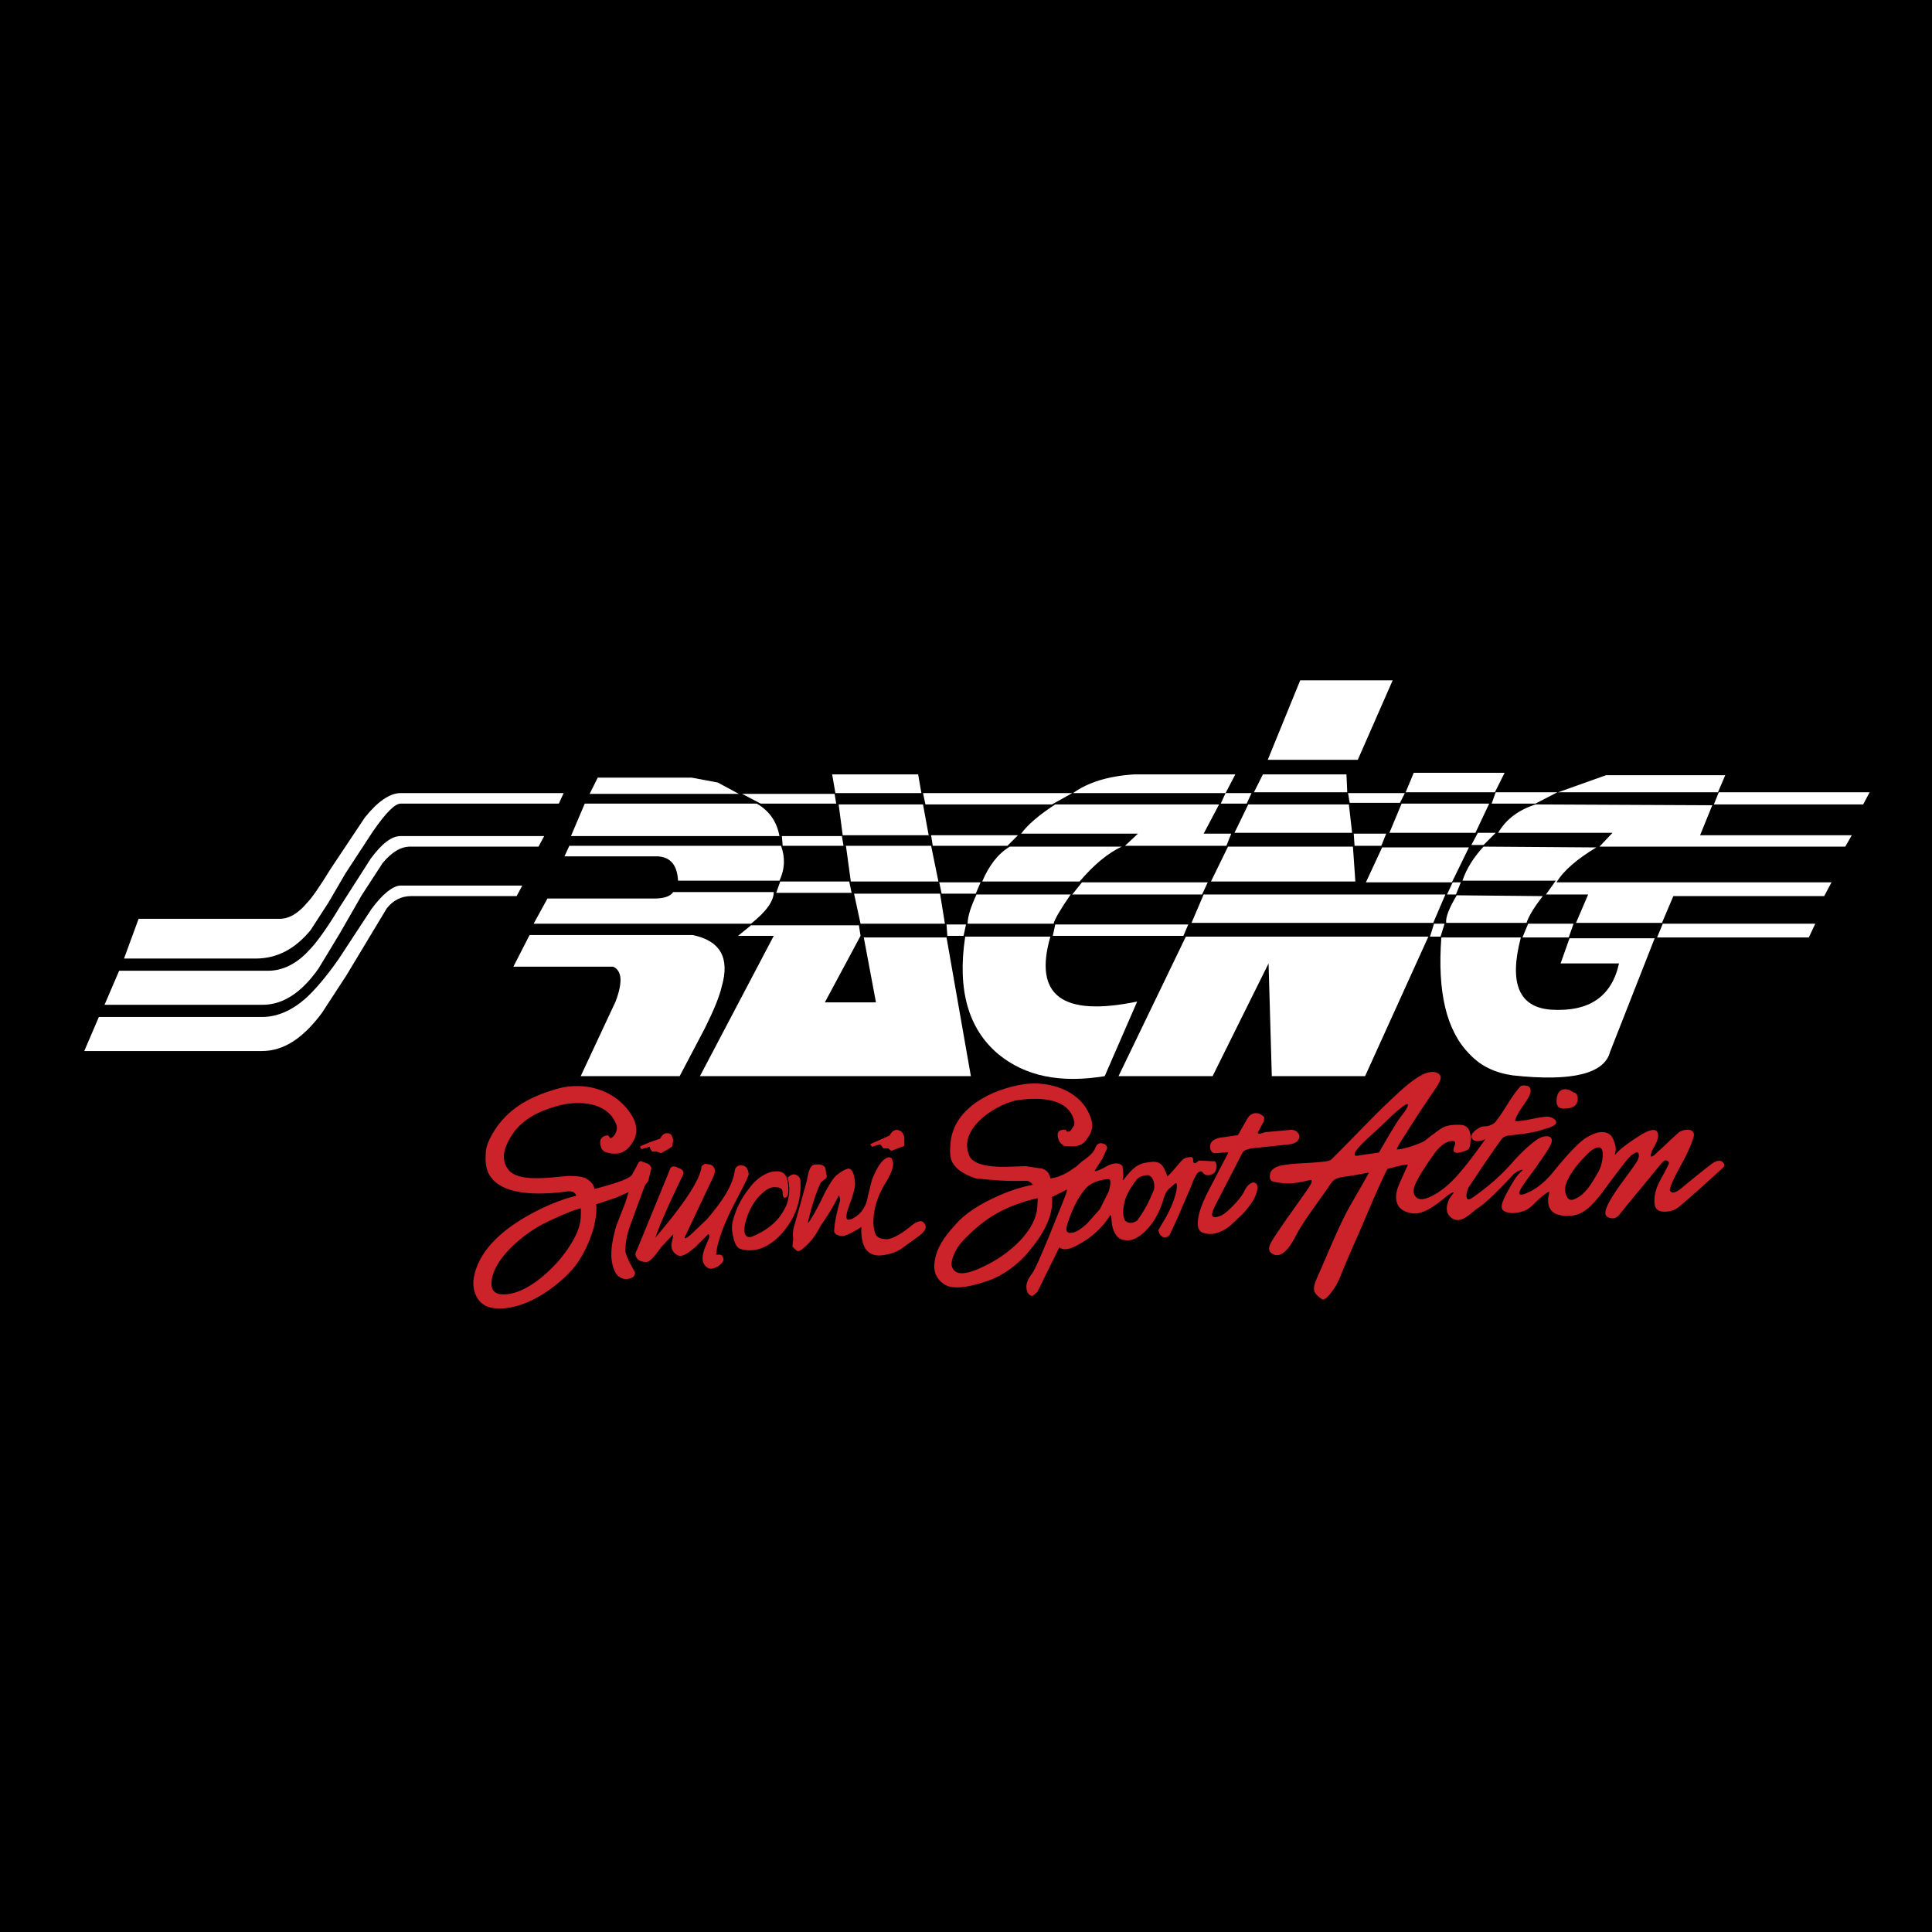 <svg xmlns="http://www.w3.org/2000/svg" width="2500" height="2500" viewBox="0 0 192.756 192.756"><g fill-rule="evenodd" clip-rule="evenodd"><path d="M0 0h192.756v192.756H0V0z"/><path d="M137.578 114.988c1.131-1.967 1.85-3.16 2.18-3.57.898-1.127.912-1.547.242-1.053-.877.645-1.631 1.445-2.428 2.186-.686.635-1.4 1.246-2.023 1.941-.541.604-.488.881-.082.809.674-.117 1.467-.217 2.111-.313zm6.629-2.599c.486-.176 1.023-.178 1.539-.162a.929.929 0 0 1 .809.484c.131.262.207.645.162 1.133-.037.404-.062.762-.324.891a3.49 3.49 0 0 1-.729.244c-.4.1-.633.012-.646-.244-.014-.221.135-.426.162-.646.027-.24-.15-.271-.406-.244-.482.055-1.057.402-1.699 1.297-1.219 1.695-1.928 2.914-2.023 3.479-.066.408.082.729.324.891s.572.18 1.053 0c.816-.305 1.854-.982 2.994-2.266.996-1.123 1.875-2.344 2.752-3.561.049-.07-.16.062-.242.08-.404.09-.674.137-.891 0-.439-.275-.289-.807.646-1.295.268-.139.607-.057.891-.162.238-.088.49-.205.646-.404.879-1.109 1.49-2.422 2.43-3.48.16-.182.49-.137.729-.08.352.084.445.504.16 1.051-.418.805-1.088 1.488-1.375 2.348-.061.182.377.102.566.082.816-.088 1.611-.326 2.428-.404.564-.057.891.16 1.053.404.162.242-.076.5-.809.729-.482.148-.963.309-1.457.404-.775.148-1.562.246-2.348.324-.322.031-.607.127-.811.404-1.094 1.506-2.121 3.062-3.156 4.613-.26.393-.322.727-.322.971 0 .404.178.512.566.242 1.717-1.188 2.979-2.359 3.965-3.48.795-.902 1.549-1.604 2.186-2.104.496-.391.891-.566 1.295-.566s.658.277.404.809c-.346.723-.844 1.361-1.295 2.023-.467.688-.992 1.334-1.457 2.023-.588.875-.482 1.137.162.891 1.053-.4 2-1.152 2.832-2.186 1.516-1.879 2.674-3.072 3.4-3.48.568-.318 1.053-.527 1.619-.484.49.037.809.324.971.729s.26.729.242 1.051c-.01.164-.08.322-.08.486 0 .037.055-.053.08-.08.488-.566 1.289-1.145 2.428-1.861 1.045-.66 1.668-.725 1.781-.162.049.25 0 .566-.244 1.051-.135.27-.309.523-.404.811-.041.127-.133.42 0 .404.268-.033.445-.309.648-.486.688-.604 1.33-1.262 2.023-1.861.305-.264.646-.324.971-.324.404 0 .703.256.566.729-.162.559-.402 1.092-.648 1.619-.268.58-.59 1.135-.889 1.699-.645 1.217-.891 1.861-.811 2.023.162.324.559.232 1.133-.242.963-.793 1.928-1.586 2.914-2.348.551-.426.971-.484 1.215-.242.242.242.174.418-.082.646-1.418 1.281-2.82 2.584-4.289 3.805-.449.373-.971.486-1.457.486-.566 0-.906-.24-.971-.729-.096-.727.074-1.461.486-2.268.289-.568.619-1.119.889-1.699.109-.232 0-.324-.16-.404-.162-.08-.395.09-.648.404-1.338 1.654-2.709 3.283-4.047 4.938-.254.314-.484.479-.891.404-.484-.088-.658-.328-.484-.891.15-.488.65-1.373 1.537-2.59.49-.672.992-1.334 1.457-2.023.264-.391.338-.732.242-.971-.066-.168-.254-.1-.646.162-.336.225-.951 1.068-1.861 2.266-.709.934-1.357 1.924-2.186 2.752-.43.428-.951.82-1.537.971-.629.162-1.336.146-1.943-.08-.82-.307-.982-1.217-.729-2.105.07-.244-.23-.066-.889.486-.529.445-.969 1.064-1.619 1.295-.637.227-1.449.354-2.023 0-.525-.324.027-1.279.566-2.266.434-.795.82-1.363 1.213-1.699.176-.15.082-.162-.16-.082a1.753 1.753 0 0 0-.729.486c-1.711 1.852-2.852 2.881-3.4 3.236-.451.295-.838.686-1.295.973-.705.441-1.289.318-1.699-.244-.238-.326-.275-.904.082-1.619.104-.207.283-.367.404-.566.094-.152-.27-.031-.891.486-1.322 1.102-2.354 1.668-3.236 1.537-1.305-.191-1.781-.971-1.539-2.184.082-.406.424-1.125.973-2.348.045-.102.191-.328.08-.324-.66.029-1.293.285-1.941.404-.08.016-.881 1.705-2.348 5.18-.799 1.893-1.674 3.756-2.428 5.666a6.258 6.258 0 0 1-.891 1.537c-.424.553-.742.752-.891.648-.232-.168-.473-.34-.646-.566-.289-.373-.162-.891.162-1.619.861-1.943 1.662-3.914 2.59-5.828.746-1.541 1.77-3.098 2.559-4.619.012-.023-1.379.264-2.479.412-.646.086-1.033.254-1.295.646-.494.742-1.02 1.461-1.537 2.186-1.047 1.461-1.668 2.443-1.943 2.994-.777 1.555-1.539 2.191-2.186 1.943-.406-.156-.574-.406-.484-.811.072-.324.461-.904 1.053-1.779.92-1.365 1.91-2.684 2.832-4.047.426-.633.41-.863.162-.809-.615.133-1.232.295-1.861.322a6.5 6.5 0 0 1-1.781-.162c-.352-.082-.414-.406-.324-.809.072-.326.455-.682 1.133-.809 1.197-.227 2.43-.201 3.643-.324.379-.039.77-.047 1.133-.162.164-.053.281-.203.404-.324 1.982-1.955 3.875-4.006 5.908-5.908.883-.824 1.777-1.676 2.832-2.266 1.051-.586 1.789-.326 1.943.08.09.24-.123.699-.648 1.457-1.121 1.617-2.184 3.275-3.236 4.938-.162.254-.422.652-.475.906.166.014.508-.043.717-.098a10.375 10.375 0 0 0 1.861-.646c.332-.156.588-.441.891-.646.45-.311.86-.708 1.374-.893zm12.059 6.879c.162.404.414.516.729.404 1.064-.375 1.738-1.438 2.51-2.832.248-.449.404-1.162.404-1.619 0-.566-.166-.828-.566-.729-.248.062-.566.242-.971.648-1.215 1.213-1.846 2.189-2.105 2.912-.146.411-.162.811-.001 1.216z" fill="#cc2229"/><path d="M156.59 108.746l-.404-.08c-.566 0-.891.404-.891 1.213 0 .486.244.729.729.729 1.053 0 1.457-.404 1.377-1.215-.082-.242-.244-.404-.406-.404l-.405-.243zM103.521 119.533c.023.227-.008.432-.021.625.012 2.699-3.076 5.121-5.26 6.15-2.025.998-3.112.982-3.319-.162.081-.891.566-1.861 1.618-2.832 2.123-2.123 4.178-3.093 6.982-3.781zm2.893 2.891c.025-.107.053-.189.08-.324.566-1.699 1.215-2.914 1.943-3.643.404-.404 1.133-.727 2.023-.809.404-.08.404.324.16 1.215-.297.592-.592 1.186-.889 1.779l-1.295 1.457c-.648.566-1.135.891-1.539.891-.403.08-.565-.162-.483-.566zm-.728 2.023c.404.324.971.242 1.861-.242 1.375-.73 2.508-1.781 3.236-2.996l.082.162.08.809c.162.891.566 1.457 1.215 1.539.729.162 1.537-.244 2.346-1.133.729-.811 1.215-1.781 1.539-2.834.16-.566.322-.889.566-1.133.188-.162.377-.322.566-.486.162-.16.242-.08.242.164 0 .646-.324 1.699-1.053 3.074l-.809 1.377c.08.242.162.484.324.566.242.242.566.16.809-.082l.891-1.943 1.213-2.832c.486-1.375.891-1.861 1.215-1.455.242.322.646.322 1.053.08.162-.08.242-.242.322-.648 0-.322-.08-.484-.16-.566-.541-.025-1.08-.053-1.619-.08-.406.404-.566.324-.566-.08 0-.244-.162-.324-.404-.244-.324 0-.59.143-.811.404-.664.795-1.105 1.301-1.352 1.5-.355-1.002-.615-1.615-1.805-1.418-1.158.119-1.629.549-2.59 1.781-.08.08-.08-.082 0-.486l-.08-.891c-.324-.404-.971-.404-1.861.162-.648.324-.973.404-.891.242l.729-1.133.486-1.053c0-.242-.162-.404-.406-.484-.322-.082-.566 0-.729.324-.162.484-.566.889-1.133 1.295-.377.215-.662.613-1.041.83-1.213.891-2.021.994-2.357 1.031-.082-.486-.324-.811-.809-.973l-1.619-.242c-1.463 0-4.658.406-5.584-.891-1.368-2.736 2.37-5.146 4.532-5.664 1.912-.311 5.18-.434 5.828 1.941.08.244.08.566-.162.811-.162.322-.324.404-.566.322l-.082-.162h-.162c-.404 0-.646.162-.646.486 0 .566.242.891.646 1.133.996.062 1.744.197 2.348-.809.566-.729.566-1.537.162-2.348-1.016-2.438-4.121-3.379-6.557-2.994-3.033.455-6.896 2.271-7.282 5.746-.082.891-.082 1.537.161 2.023.405.729 1.133 1.213 2.348 1.619 1.732.197 3.277.307 5.018.242.266 0 .496.139.691.395-.891.162-2.068.494-3.363 1.062-2.023.889-3.479 1.861-4.37 2.912-1.214 1.295-1.861 2.428-2.023 3.4-.243 1.051 0 1.861.728 2.428.729.648 2.186.566 4.372-.162 1.699-.566 3.236-1.699 4.449-3.238 1.539-1.859 2.268-3.641 2.105-5.178l1.457-.729c.162-.082-.162.729-.891 2.508-1.377 3.48-2.266 5.504-2.59 5.908-.566.729-.648 1.295-.404 1.861.162.242.322.324.484.324l.486-.404c.73-1.481 1.458-2.965 2.187-4.448zm9.441-5.752c-.229.543-.73 1.838-1.672 3.08-.467.307-.871.307-1.215 0-.242-.486-.242-1.133 0-2.023.162-.566.566-1.295 1.133-2.021.242-.324.65-.449 1.053-.486.49-.046.863.722.701 1.45zm8.381-5.445l.953-1.672c.283-.496.855-.666 1.295-.404.439.264.408.223.324.729-.189.352-.379.701-.566 1.053-.082.08 0 .162.162.162.188-.055.377-.109.566-.162l2.67-.244c.404.082.646.244.729.648 0 .404-.324.729-.971.809-1.27.135-2.537.271-3.805.404-.484.082-.809.244-.891.406-.889 1.727-1.779 3.453-2.67 5.18-.566 1.051-.486 1.455.242 1.213.404-.082.811-.404 1.377-.971s.971-1.053 1.213-1.537c.244-.566.566-.811.891-.891.324 0 .486.242.404.729-.08.646-.566 1.457-1.457 2.428l-1.295 1.213c-1.012.76-1.873.92-2.67.648-.447-.152-.566-.648-.486-1.295.082-.729.406-1.619.973-2.752l2.023-3.885c.08-.08-.082-.162-.324-.08l-.971.08c-.244 0-.406-.162-.486-.486-.082-.566.242-.889.891-1.051.377-.055.754-.107 1.133-.162.248-.038.498-.073.746-.11z" fill="#cc2229"/><path fill="#fff" d="M129.723 67.876h9.224l-3.48 7.932h-8.983l3.239-7.932zM39.969 79.126h16.268l-.486 1.052H39.969c-.566 0-1.456.89-2.751 2.751l-2.751 4.208-1.699 2.914-1.781 2.751c-1.537 1.862-3.317 2.833-5.502 2.833H12.373l1.457-3.966h14.082c.89 0 1.78-.485 2.671-1.538.566-.565 1.375-1.779 2.427-3.479l3.399-5.099c1.295-1.618 2.508-2.427 3.56-2.427z"/><path d="M39.969 83.415h14.325l-.566 1.052H40.941c-.972 0-1.861.566-2.752 1.618l-2.104 3.238-2.185 3.803-2.104 3.48c-1.699 2.429-3.561 3.642-5.584 3.642H10.43l1.457-3.398h14.891c1.376 0 2.751-.648 3.966-1.942.809-.81 1.861-2.267 3.075-4.289l3.157-4.937c1.132-1.539 2.104-2.267 2.993-2.267z" fill="#fff"/><path d="M39.889 88.352h12.22l-.566 1.052H41.021c-.971 0-1.78.405-2.428 1.214l-4.046 6.718-2.428 3.721c-1.862 2.51-3.804 3.805-5.989 3.805H8.407l1.457-3.398H26.13c1.538 0 2.995-.648 4.371-1.861.89-.811 2.023-2.105 3.318-3.966l3.237-4.937c1.133-1.539 2.105-2.267 2.833-2.348z" fill="#fff"/><path d="M49.519 93.612h-7.85c-1.133 0-2.104.486-2.833 1.457l-1.861 3.156-2.023 3.885c-.81 1.539-1.457 2.752-2.023 3.48-1.7 2.348-3.804 3.561-6.474 3.561H6.222l1.375-3.074h18.372c2.186 0 4.127-.891 5.827-2.59.891-.891 2.186-2.834 3.966-5.828l2.023-3.479c.89-1.052 1.861-1.619 3.075-1.619h9.064l-.405 1.051z"/><path d="M58.341 80.178h17.157c1.295.728 2.023 1.861 2.266 3.237H56.965l1.376-3.237zM56.803 84.386h21.123c.405 1.133.405 2.266-.162 3.48H67.648c-.081-1.538-.729-2.347-2.023-2.428h-9.307l.485-1.052zM54.618 89.647h10.683c.971 0 1.618-.243 1.861-.647h10.035c0 .89-.729 1.941-2.267 3.156H53.243l1.375-2.509zM52.837 93.289h16.268c2.752.566 3.723 2.266 2.913 5.098-.242 1.053-.809 2.428-1.699 4.209l-2.509 4.773h-9.874l3.48-7.443c.729-1.943.647-3.076-.243-3.48h-9.954l1.618-3.157zM74.042 79.207h9.226l.161.971h-7.526l-1.861-.971zM78.007 83.415h5.989l.162.971h-6.07l-.081-.971zM77.845 87.947h6.879l.243 1.134h-7.526l.404-1.134zM74.931 92.317h10.764l.162 1.052-3.561 6.637h5.099l-1.214-6.475h8.255l2.428 13.838H69.833l7.365-14h-3.561l1.294-1.052zM91.927 79.126h-8.579l-.323-1.862h8.578l.324 1.862zM92.655 83.334h-8.578l-.405-3.076h8.416l.567 3.076zM93.626 87.947h-8.74l-.486-3.561h8.498l.728 3.561zM94.274 92.156h-8.417l-.647-2.995h8.579l.485 2.995zM106.98 79.126H92.088l.244 1.132h12.625l2.023-1.132zM92.898 83.334h8.661l-1.053 1.052H93.06l-.162-1.052zM93.708 88.028h4.126l-.484 1.133h-3.4l-.242-1.133zM94.436 92.237h1.942l-.243 1.132h-1.618l-.081-1.132zM107.061 79.126h15.215l.971-1.862h-10.115c-2.591.162-4.614.81-6.071 1.862zM105.281 80.258h16.348l-1.539 2.914h2.752l-.484 1.214H112.24l1.295-1.214h-11.654c.648-.89 1.781-1.861 3.4-2.914zM100.748 84.467h11.168c-1.375.647-2.752 1.78-4.207 3.479h-9.713c.649-1.536 1.539-2.75 2.752-3.479zM97.43 89.242h9.389c-1.053 1.538-1.619 2.509-1.699 2.914h-8.58c0-.729.324-1.7.89-2.914zM104.795 93.45c-1.699 5.909 1.215 8.013 8.66 6.476l-3.238 7.443c-4.451.729-7.932 0-10.602-2.184-2.994-2.51-4.127-6.395-3.318-11.735h8.498zM107.951 88.028h12.545l-.566 1.214h-12.95l.971-1.214zM105.281 92.237h13.272l-.485 1.132h-13.031l.244-1.132zM122.275 79.126h2.59l-.484 1.052h-2.59l.484-1.052zM125.998 77.264h8.336l.082 1.781h-9.309l.891-1.781zM124.541 80.258h10.037l.322 2.833h-11.734l1.375-2.833zM122.52 84.467h12.462l.243 3.48h-14.407l1.702-3.48zM120.09 89.242h24.117l-1.213 2.833h-24.117l1.213-2.833zM142.508 93.45l-6.313 13.919h-9.306l-.325-11.248-5.584 11.248h-9.386l6.717-13.919h24.197zM149.145 79.045h-8.903l.809-1.943h9.064l-.97 1.943zM134.496 79.126h5.666l-.486.971h-5.018l-.162-.971zM135.062 83.172h3.239l-.487 1.214h-2.669l-.083-1.214zM147.203 83.091h-8.58l1.215-2.913h8.74l-1.375 2.913zM137.895 84.548h8.66l-1.7 3.48h-8.578l1.618-3.48zM149.225 79.045h6.152l-2.186 1.133h-4.371l.405-1.133zM147.445 83.091h1.78l-1.213 1.215h-1.215l.648-1.215zM145.26 89.242h-.891l.567-1.214h.81l-.486 1.214zM143.074 92.156h1.053l-.404 1.294h-1.053l.404-1.294zM172.129 77.345h-11.897l-4.775 1.7H171.4l.729-1.7zM170.834 80.34l-17.643-.082c-1.699.567-2.914 1.457-3.723 2.833h11.41l-1.295 1.376h24.521l.648-1.133h-15.135l1.217-2.994zM171.482 79.045h15.053l-.648 1.213h-14.891l.486-1.213zM148.012 84.467l11.25.081c-1.861 1.133-3.238 2.266-3.967 3.48h27.436l-.729 1.376h-15.053l-1.133 2.671h-8.578l1.213-2.833h-4.209l.973-1.375h-9.307c.404-1.215 1.133-2.348 2.104-3.4z" fill="#fff"/><path d="M152.301 92.075h-8.012c-.082-.567.324-1.538 1.053-2.751l8.578.081c-.811 1.051-1.377 1.941-1.619 2.67zM152.463 92.156h4.531l-.484 1.375h-4.614l.567-1.375zM165.088 93.612l-4.451 11.332c-.566 2.184-3.803 2.994-9.711 2.346-1.701-.242-3.156-.891-4.291-2.104-2.346-2.348-3.236-6.232-2.832-11.654h7.932c-1.213 4.613-.162 6.961 2.994 7.203 3.805.242 6.07-1.295 6.799-4.613H155.7l.891-2.509h8.497v-.001zM165.896 92.156h15.215l-.646 1.375H165.33l.566-1.375zM59.635 77.588h9.388l2.59.486 2.104 1.133h-14.89l.808-1.619z" fill="#fff"/><path d="M73.879 124.607c1.376.406 2.751-.08 4.046-1.455 1.375-1.539 2.023-3.238 1.942-5.262 0-.322-.162-.566-.404-.646-.243-.162-.486-.082-.891.242.243.811.243 1.699-.081 2.672-.566 1.375-1.618 2.428-3.317 3.156-.486.242-.81.08-.891-.406-.081-.404.081-.971.324-1.699.323-.809.728-1.457 1.214-1.941.566-.566 1.052-.891 1.619-.811.404 0 .647.162.647.566 0 .324.081.486.243.486.243-.08.324-.324.324-.809 0-.486-.081-.891-.162-1.215-.242-.566-.728-.729-1.538-.566-.81.242-1.538.729-2.185 1.619a8.343 8.343 0 0 0-1.619 3.156c-.162.484-.162 1.053 0 1.699.163.73.406 1.134.729 1.214zm-15.951-4.058c.048.301.018.6.008.904-.033 1.051-.647 2.428-2.023 4.127-1.264 1.516-3.774 3.768-5.95 3.545-.61-.062-.929-.43-.929-1.037 0-2.449 3.373-5.113 5.342-6.068 1.596-.778 2.905-1.309 3.552-1.471zm-.437-1.238c-.897.188-2.235.666-3.601 1.332-2.776 1.355-6.122 3.617-6.637 6.961-.169 1.355.488 2.695 1.915 2.898 3.005.428 6.535-2.09 8.283-4.273.81-1.135 1.376-2.348 1.781-3.725.243-1.051.323-1.779.243-2.346a441.8 441.8 0 0 1 1.942-.648l1.295-.566-.324 1.053-.89 2.266c-.405 1.375-.566 2.51-.486 3.318.162 1.375.647 2.023 1.458 2.023.565 0 .89-.244.89-.648l-.486-.891c-.242-.484-.404-.889-.485-1.213 0-.811.162-1.699.485-2.59l1.457-3.965c.103-.154.194-.275.324-.406l.324-1.295c0-.162-.081-.322-.324-.484l-.647-.244c-.162-.08-.324.082-.485.486l-.405.729c-.082.404-1.295.891-3.804 1.537-.081-.404-.324-.729-.728-.971-.324-.242-.971-.324-1.862-.324-1.527.092-5.147.748-6.07-.729-.566-.809-.486-1.779.162-2.912.809-1.539 2.266-2.59 4.451-3.238 2.046-.682 5.328-.695 6.232 1.781.081.242.081.566-.162.971-.243.324-.404.404-.485.324-.053-.082-.108-.162-.162-.242h-.162c-.405.08-.647.322-.647.646 0 .566.242.971.647 1.053 1.133.322 1.943 0 2.508-.891.567-.809.567-1.619.163-2.51-1.444-2.682-4.528-3.723-7.446-2.994-2.471.688-4.624 1.705-6.151 3.805-.728 1.051-1.133 1.941-1.133 2.67-.081.971.081 1.699.324 2.104 1.3 2.342 5.668 1.998 7.85 1.701.279-.04.757.029.848.447zm29.499-4.899l-.161-.244c.081-.08.729-.324 1.942-.889.243-.486.566-.648.971-.486.243.08.404.324.485.729v.809l-1.294.486-.324-.244h-.485c-.055-.08-.108-.16-.162-.242-.055-.053-.108-.107-.162-.162l-.81.243zm-20.152-1.295c.162.08.243.322.324.566l-.082.646c0 .082-.405.324-1.133.729l-.405-.162h-.486c-.053-.08-.107-.162-.162-.242a34.196 34.196 0 0 0-.081-.242c-.27.08-.54.16-.81.242a25.409 25.409 0 0 0-.162-.242c.081-.082.809-.406 2.023-.811.246-.484.57-.646.974-.484zm21.69 4.613c-1.052 1.617-1.457 3.156-1.376 4.531.081.566.162.891.324 1.053.243.242.566.322 1.052.322.566-.08 1.376-.484 2.428-1.375.647-.486 1.052-.566 1.295-.162.243.324.081.729-.566 1.215l-1.78 1.293c-.648.406-1.295.568-2.023.648-1.376.082-2.023-.891-1.942-2.832-.891.566-1.458.809-1.781.891-.566 0-.851-.176-.931-.418 0-.729.203-1.688.526-2.9.081-.244.081-.486-.081-.729-.243.566-.809 1.619-1.78 2.994-.324.646-.729 1.295-1.295 1.861-.567.566-.89.809-1.133.648-.135-.137-.27-.271-.405-.406l.081-.809c-.081-.486 0-.971.161-1.457l1.214-4.369c.163-1.053.405-1.539.81-1.539.728-.08 1.052.162 1.052.566l.081.486c.081.162 0 .324-.162.404l-.405.324c-.405.891-.89 2.186-1.295 4.047.081 0 .566-.73 1.295-2.186.729-1.537 1.294-2.428 1.7-2.672.405-.322.809-.539 1.052-.566.324 0 .567.406.648 1.295.081.486-.115.994-.322 1.727-.071.254-.891 2.078-.326 2.078.413 0 1.047-.496 1.295-.809.362-.459.566-.973.647-1.539l.404-1.617c.567-1.457 1.134-2.186 1.7-2.268.243 0 .324.162.405.486.08.408-.162 1.056-.567 1.784zm-15.377 2.588c-1.052 2.105-1.619 3.723-1.7 4.857h.324c.242 0 .404.162.404.566 0 .08-.162.322-.485.566-.405.242-.728.322-.971.242-.647-.322-.81-.971-.404-2.023.135-.322.27-.646.404-.971.081-.242.081-.404-.081-.404l-.404.404-.81.809c-.81.729-1.376 1.053-1.78.891-.485-.242-.729-.648-.647-1.215.067-.234.162-.641.162-.889l-1.214 1.295c-.729 1.051-1.214 1.537-1.538 1.457-.405 0-.729-.162-.89-.406a.605.605 0 0 1 0-.727l3.318-8.094c.081-.324.405-.404.81-.162.485.162.647.404.485.729-1.052 2.186-2.023 4.209-2.752 6.23 2.994-3.479 4.532-5.906 4.613-7.121l.324-.242.566.08c.485.242.566.648.243 1.295l-2.752 5.828c-.161.322 0 .322.486-.082l1.619-1.537c1.699-1.943 2.671-3.562 2.833-4.938.081-.324.243-.484.647-.484s.647.242.728.809c.081.163-.486 1.216-1.538 3.237z" fill="#cc2229"/></g></svg>